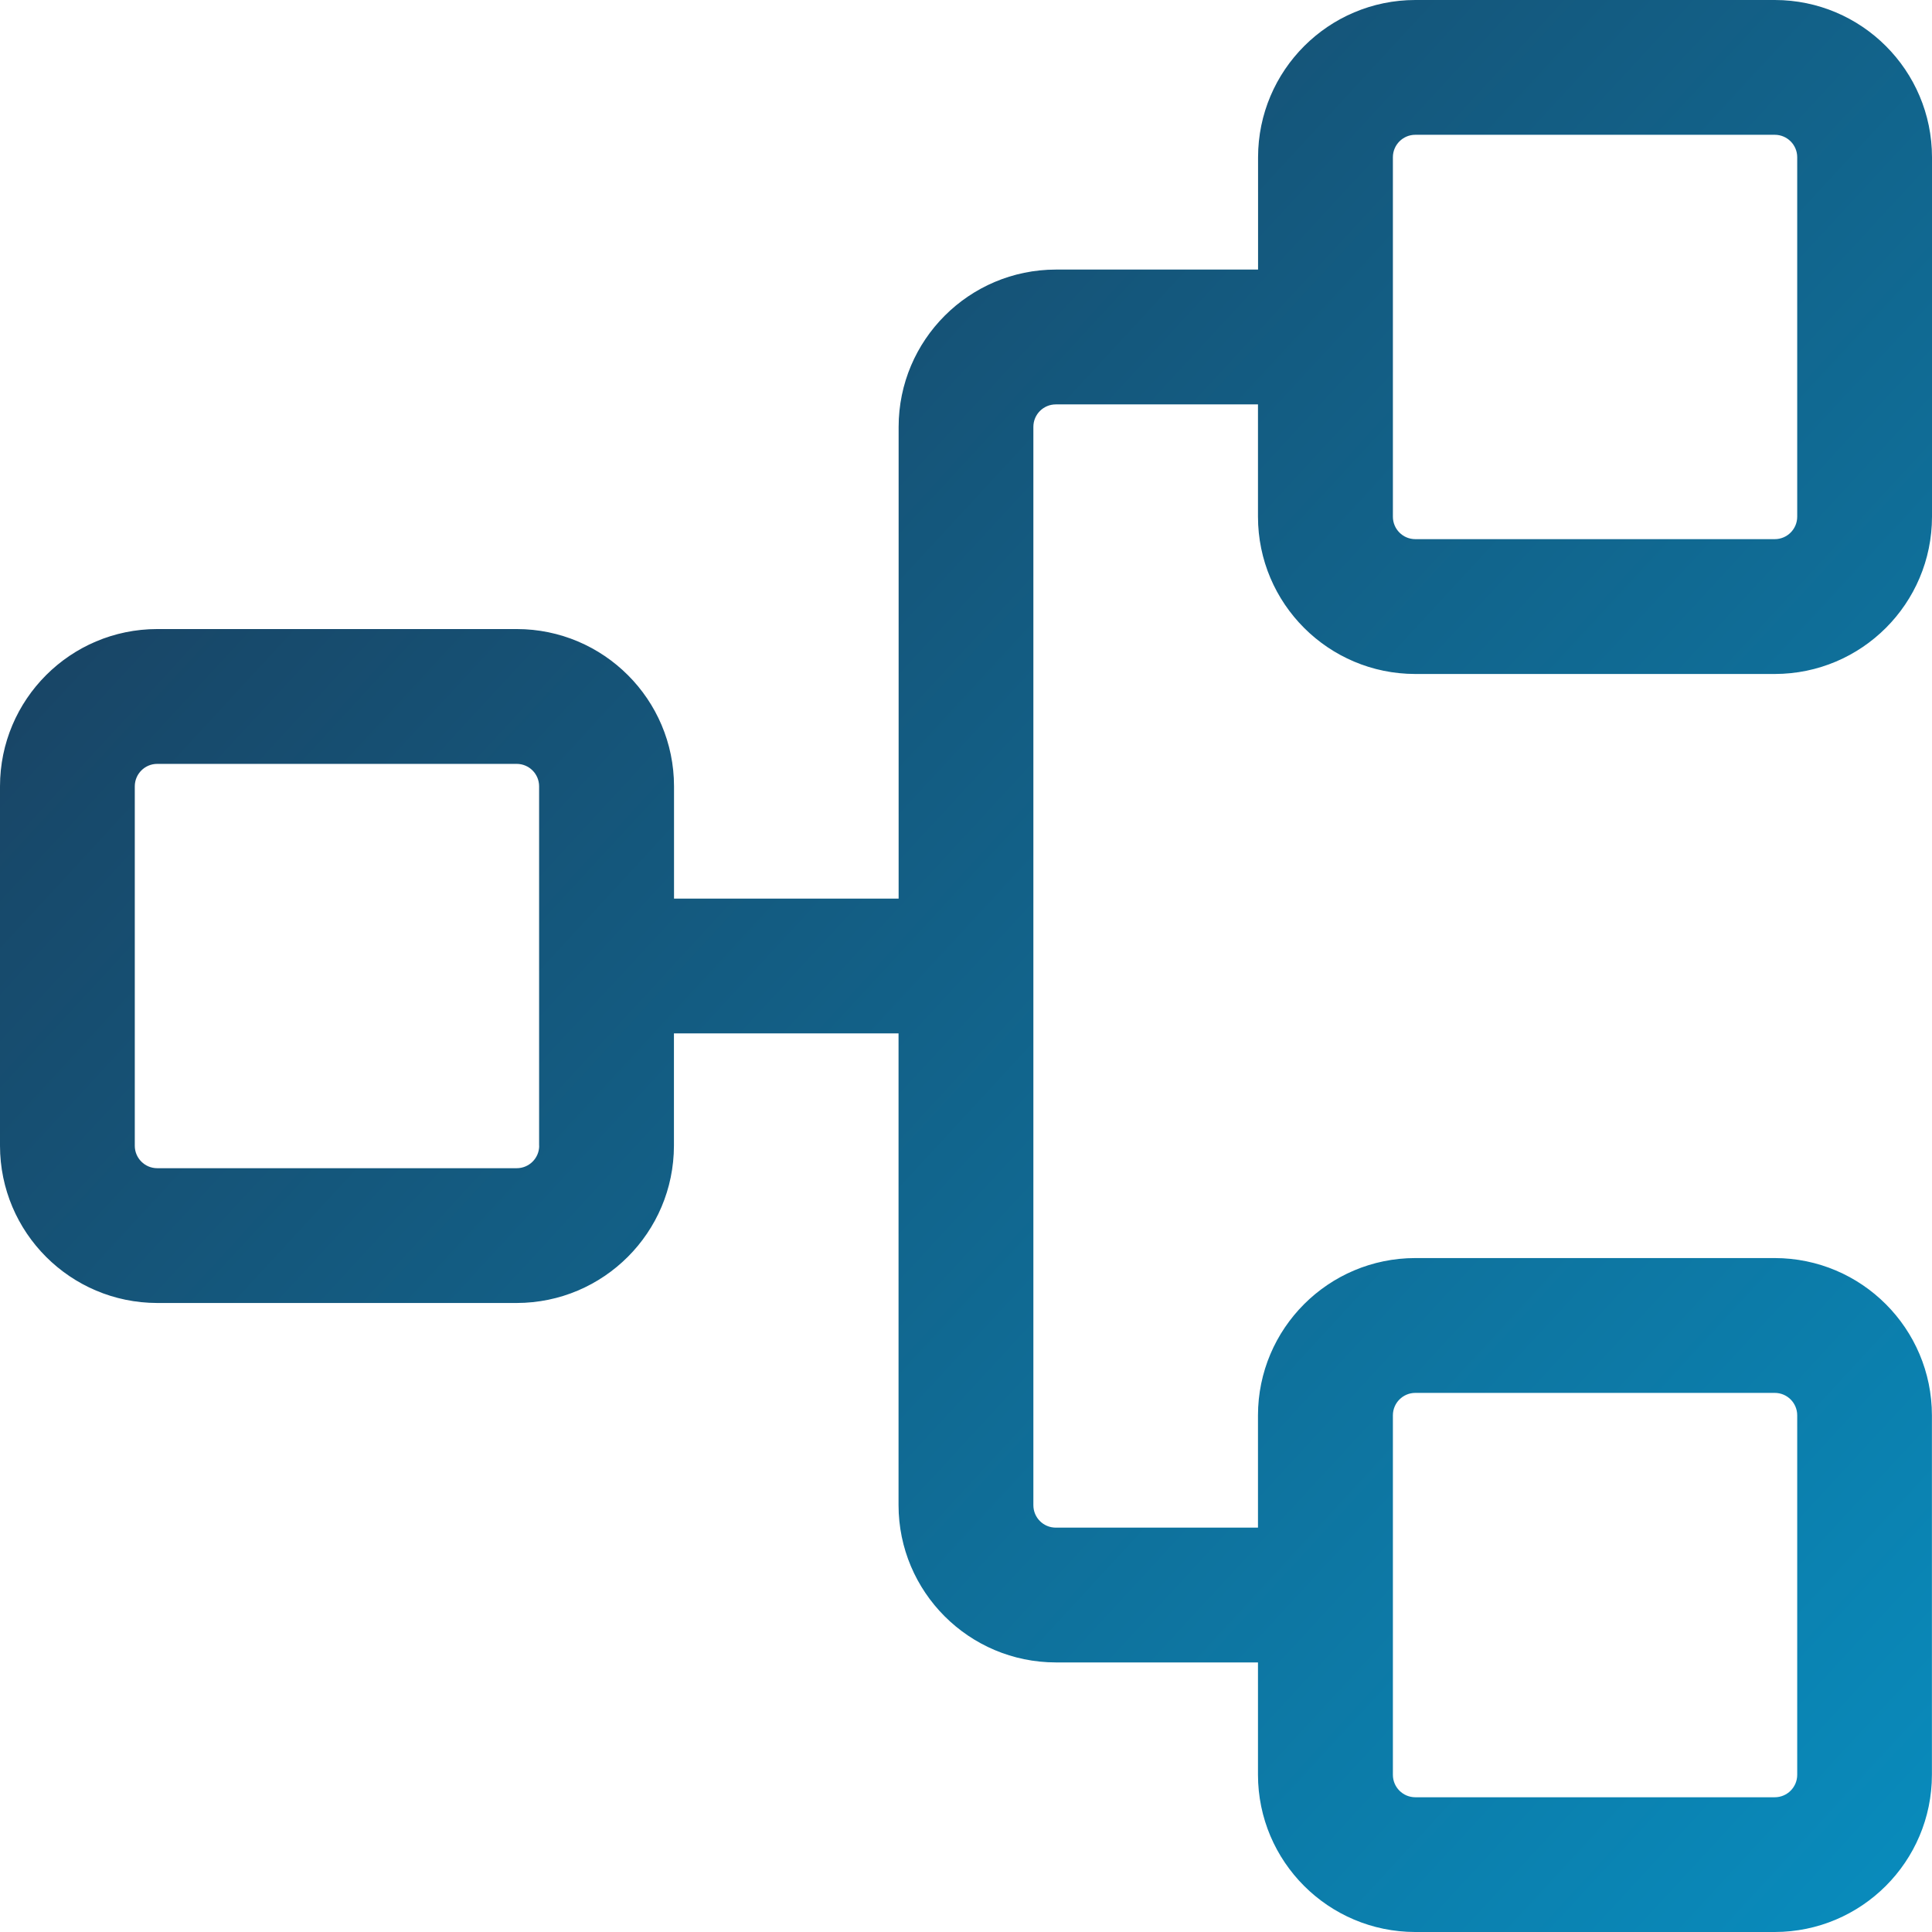 <svg width="47" height="47" viewBox="0 0 47 47" fill="none" xmlns="http://www.w3.org/2000/svg">
<path d="M34.431 16.396H43.175C45.287 16.394 46.998 14.683 47 12.571V3.825C46.998 1.713 45.287 0.002 43.175 0H34.431C32.319 0.002 30.608 1.713 30.605 3.825V6.558H25.687C23.575 6.56 21.863 8.272 21.861 10.384V21.861H16.397V19.128C16.395 17.016 14.683 15.305 12.571 15.303H3.825C1.713 15.305 0.002 17.016 0 19.128V27.872C0.002 29.984 1.713 31.695 3.825 31.698H12.569C14.681 31.695 16.392 29.984 16.395 27.872V25.139H21.859V36.616C21.861 38.728 23.573 40.44 25.685 40.442H30.603V43.175C30.605 45.287 32.317 46.998 34.429 47H43.173C45.285 46.998 46.996 45.287 46.998 43.175V34.431C46.996 32.319 45.285 30.607 43.173 30.605H34.429C32.317 30.607 30.605 32.319 30.603 34.431V37.163H25.685C25.382 37.163 25.139 36.919 25.139 36.617V10.384C25.139 10.082 25.383 9.838 25.685 9.838H30.603V12.571C30.605 14.683 32.317 16.394 34.429 16.396H34.431ZM13.117 27.873C13.117 28.175 12.872 28.419 12.57 28.419H3.825C3.523 28.419 3.279 28.174 3.279 27.873V19.129C3.279 18.827 3.524 18.583 3.825 18.583H12.569C12.872 18.583 13.115 18.828 13.115 19.129V27.873H13.117ZM33.885 34.431C33.885 34.129 34.13 33.885 34.431 33.885H43.175C43.477 33.885 43.721 34.13 43.721 34.431V43.176C43.721 43.478 43.476 43.722 43.175 43.722H34.431C34.128 43.722 33.885 43.477 33.885 43.176V34.431ZM33.885 3.825C33.885 3.523 34.13 3.279 34.431 3.279H43.175C43.477 3.279 43.721 3.524 43.721 3.825V12.569C43.721 12.872 43.476 13.116 43.175 13.116H34.431C34.128 13.116 33.885 12.871 33.885 12.569V3.825Z" fill="url(#paint0_linear_155_7575)"/>
<defs>
<linearGradient id="paint0_linear_155_7575" x1="5.875" y1="7.05" x2="66.975" y2="63.45" gradientUnits="userSpaceOnUse">
<stop stop-color="#194262"/>
<stop offset="1" stop-color="#01AEE7"/>
</linearGradient>
</defs>
</svg>
